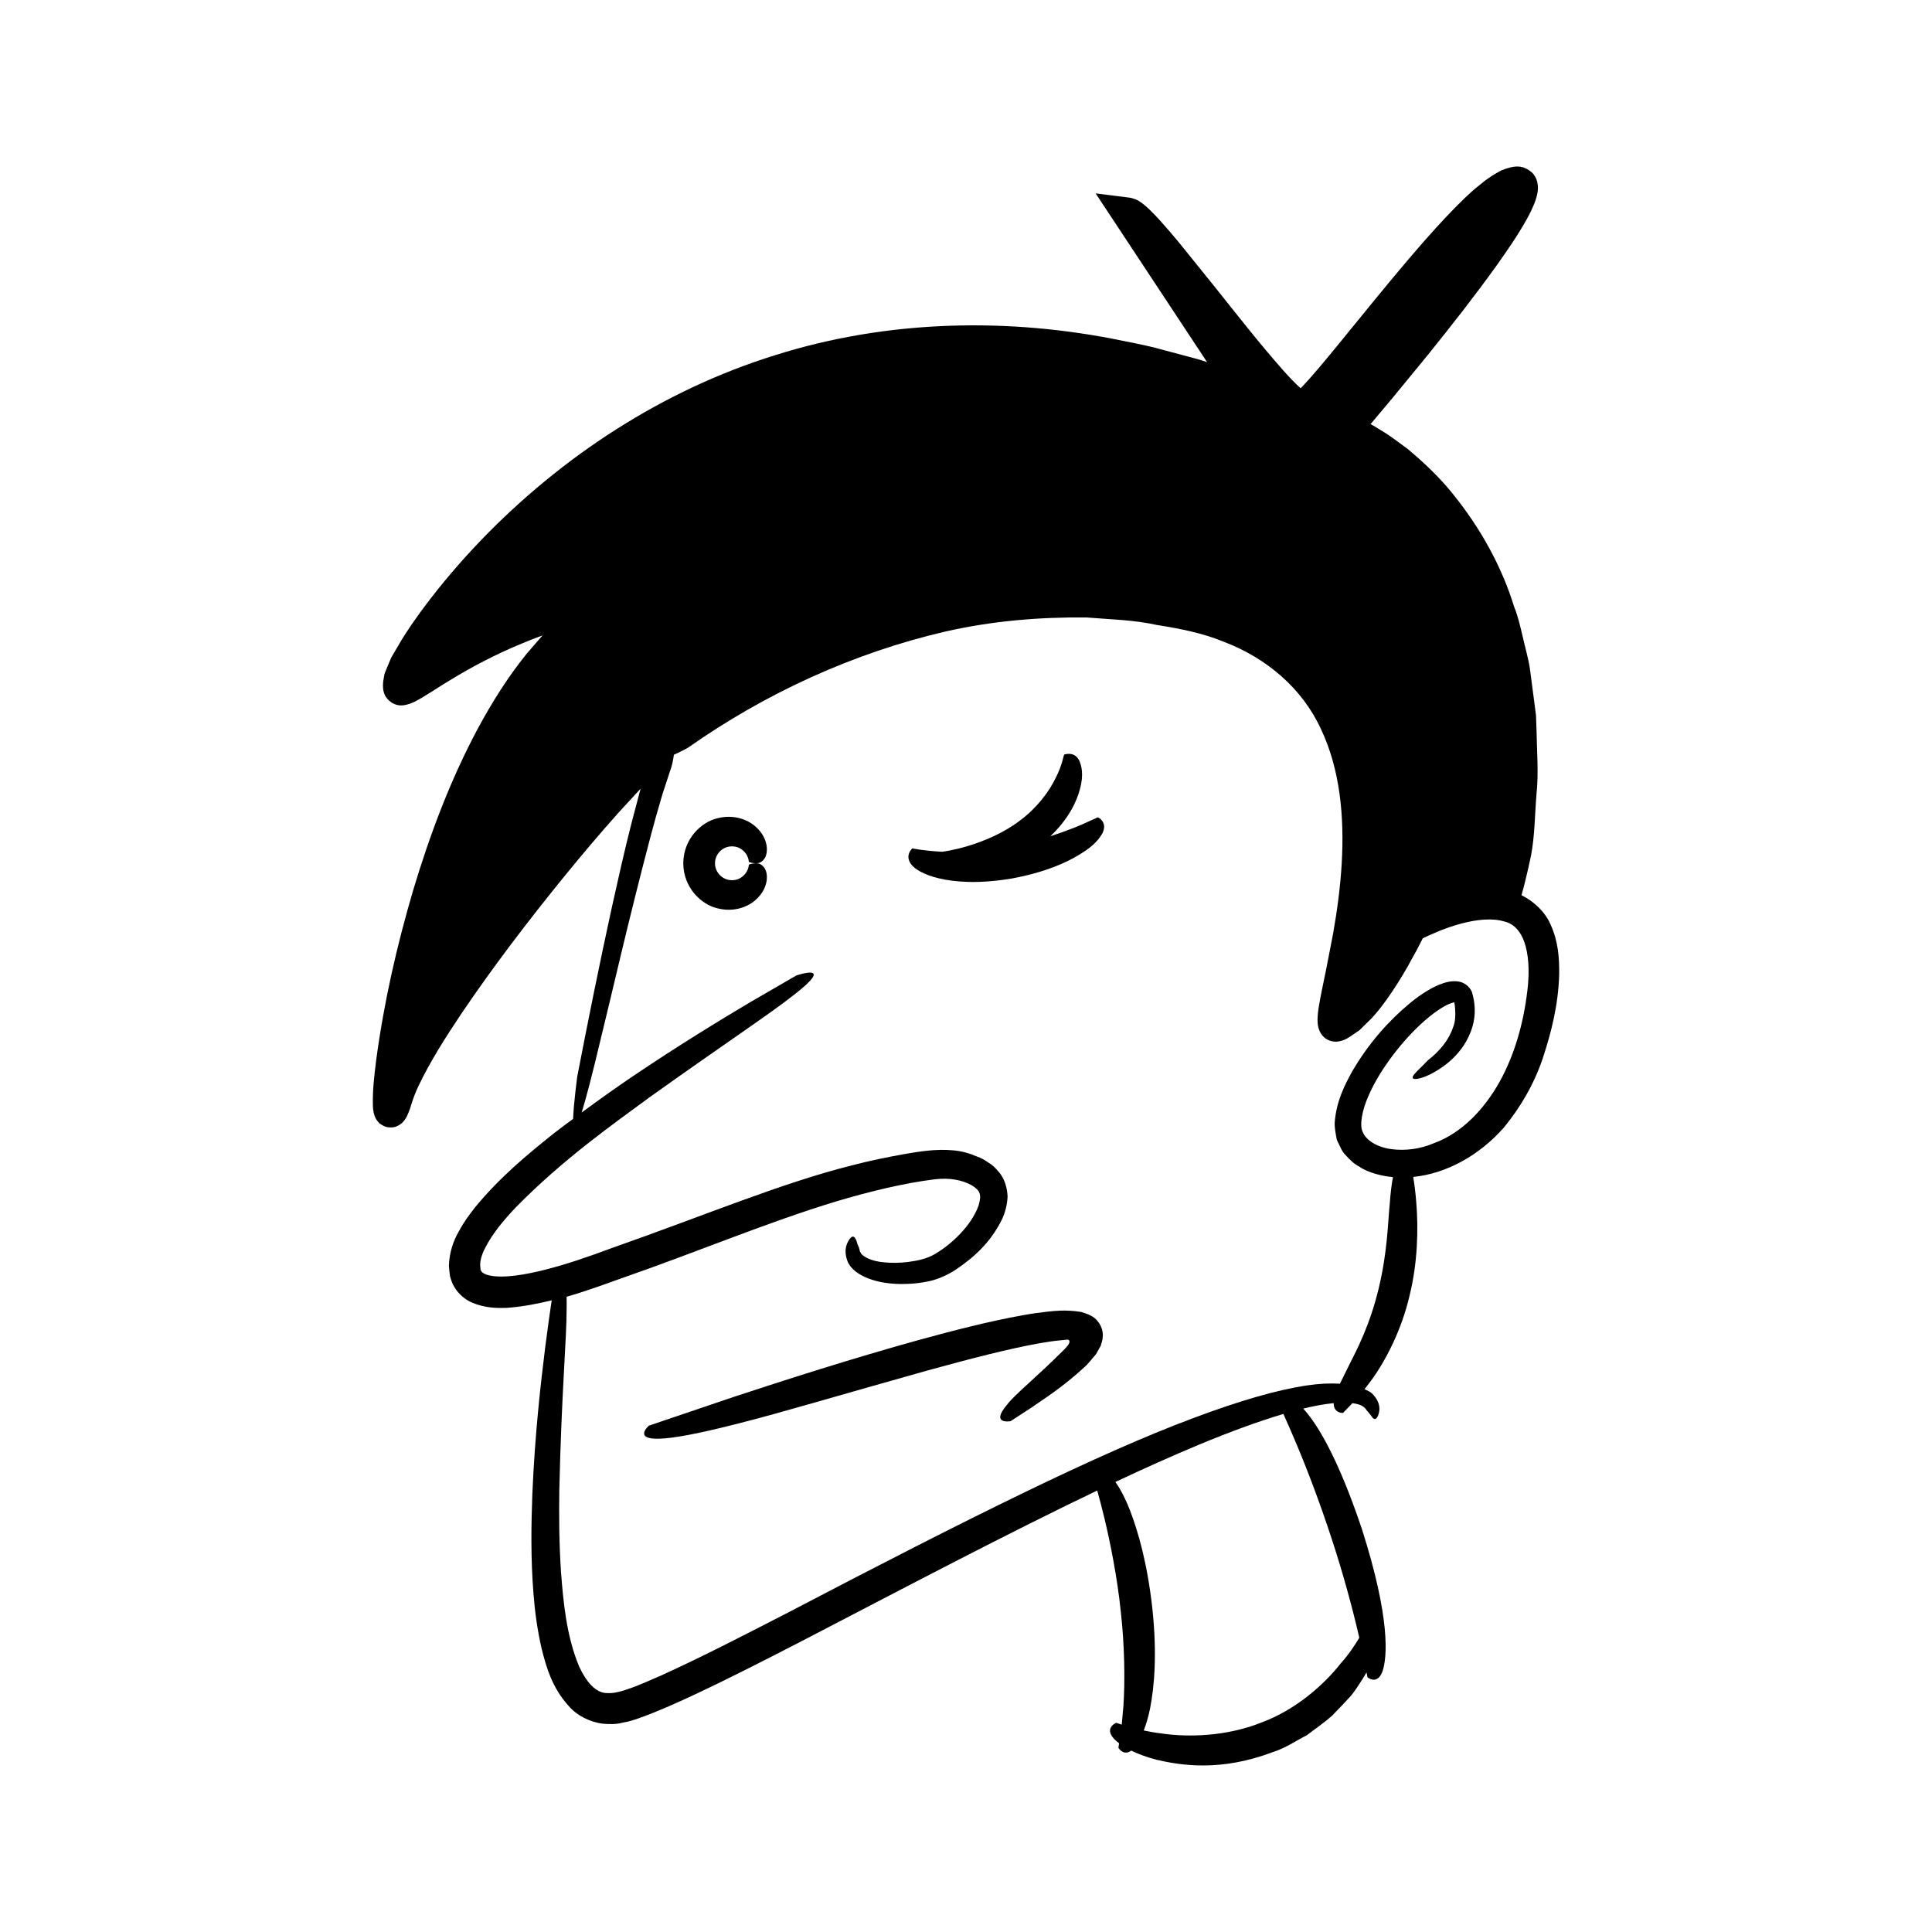 <?xml version="1.0" encoding="UTF-8"?>
<!-- Uploaded to: ICON Repo, www.svgrepo.com, Generator: ICON Repo Mixer Tools -->
<svg fill="#000000" width="800px" height="800px" version="1.1" viewBox="144 144 512 512" xmlns="http://www.w3.org/2000/svg">
 <g>
  <path d="m554.94 389.07c-1.363-3.262-4.324-6.148-7.731-7.836 1.18-4.031 2.5-10.352 2.5-10.352 1.047-5.414 1.027-10.996 1.484-16.504 0.586-5.508 0.098-11.086 0.008-16.637l-0.145-4.168-0.539-4.156-1.09-8.309c-0.43-2.762-1.242-5.469-1.852-8.203-0.652-2.731-1.242-5.477-2.312-8.102-3.312-10.77-8.965-20.867-16.082-29.711-3.539-4.461-7.707-8.402-12.082-12.074-2.324-1.68-4.551-3.481-7.055-4.938l-1.836-1.141-0.996-0.535h-0.004l5.863-6.984 9.348-11.395c6.172-7.656 12.25-15.391 18.047-23.453 1.445-2.019 2.871-4.066 4.262-6.16l1.035-1.586 1.379-2.219c1.203-1.977 2.453-4.195 3.254-6.152 0.852-1.992 1.262-3.777 1.16-5.094-0.121-1.355-0.414-2.289-1.379-3.457-2.519-2.324-4.766-2.125-8.219-0.789-1.738 0.918-3.586 2-5.445 3.602-0.918 0.742-1.887 1.465-2.746 2.293l-1.5 1.379c-1.824 1.773-3.606 3.566-5.305 5.394-3.422 3.648-6.68 7.375-9.875 11.133-6.391 7.516-12.531 15.176-18.703 22.719-3.078 3.731-6.203 7.586-9.324 10.863l-0.379 0.391c-1.199-1.039-3.086-3.016-4.578-4.695-6.32-7.129-12.34-14.875-18.445-22.508l-9.273-11.484c-1.59-1.906-3.195-3.809-4.906-5.699-0.863-0.949-1.738-1.891-2.734-2.852-0.496-0.48-1.012-0.965-1.672-1.488-0.254-0.23-0.719-0.551-1.195-0.848-0.207-0.203-1.504-0.809-2.609-0.945l-8.914-1.117 5.023 7.606 24.508 37.109-1.801-0.59-0.75-0.223-8.402-2.238c-3.711-1.078-7.508-1.836-11.305-2.586-30.258-6.281-62.363-5.617-92.109 3.766-29.793 9.227-56.586 26.793-78.074 49.086-5.367 5.602-10.426 11.496-15.082 17.746-1.188 1.543-2.273 3.176-3.414 4.762-1.184 1.836-1.824 2.602-3.938 6.301l-1.344 2.297-0.957 2.289c-0.277 0.738-0.723 1.586-0.863 2.234l-0.312 1.875c-0.211 2.438 0.242 4.144 2.312 5.559 1.375 0.758 2.789 1.168 5.852-0.184 2.859-1.441 6.805-4.168 8.957-5.438 3.16-1.945 6.359-3.766 9.633-5.453 3.273-1.688 6.606-3.234 10.02-4.637 1.703-0.734 3.406-1.375 5.106-2.008l0.371-0.141-4.184 4.824c-4.988 6.168-9.176 12.832-12.875 19.688-7.371 13.742-12.809 28.266-17.23 43.004-4.352 14.777-7.762 29.758-9.82 45.125-0.461 3.934-0.973 7.555-0.859 12.113 0.031 0.352 0.027 0.586 0.094 1.035l0.098 0.625c0.066 0.309 0.18 0.703 0.301 1.039-0.016 0.027 0.336 0.773 0.629 1.137 0.492 0.492 0.238 0.637 1.828 1.461 1.465 0.652 3.109 0.238 3.394 0.031 0.609-0.246 1.254-0.715 1.617-1.102 0.273-0.312 0.531-0.648 0.754-1l0.324-0.602c0.676-1.422 0.914-2.328 1.246-3.363 0.457-1.543 1.105-3.113 1.859-4.723 3.066-6.441 7.141-12.801 11.281-19.008 8.391-12.418 17.578-24.43 27.074-36.133 4.762-5.844 9.621-11.605 14.621-17.199l5.82-6.312-2.426 9.195c-1.891 7.43-3.551 14.863-5.203 22.305-3.25 14.887-6.262 29.793-9.145 44.727 0 0-0.969 7.188-1.105 11.266-1.672 1.254-3.312 2.426-5.008 3.762-7 5.578-14.309 11.605-20.848 19.527-1.609 2.019-3.18 4.144-4.5 6.66-1.375 2.391-2.453 5.449-2.562 8.973 0.062 0.922 0.164 1.855 0.297 2.769 0.273 0.969 0.57 1.973 1.176 2.906 1.102 1.887 2.926 3.34 4.625 4.074 3.438 1.461 6.5 1.508 9.324 1.406 4.129-0.301 8.016-1.07 11.824-1.996-0.355 2.356-0.98 6.644-1.738 12.574-1.156 9.34-2.715 22.695-3.398 38.898-0.297 8.105-0.445 16.918 0.312 26.344 0.359 4.711 1.023 9.582 2.176 14.59 1.266 4.949 2.777 10.316 7.188 15.137 2.066 2.445 5.602 4.273 9.082 4.664 1.766 0.152 3.508 0.16 5.055-0.258 1.703-0.281 3.043-0.711 4.312-1.164 5.152-1.82 9.941-4.008 14.777-6.25 9.617-4.519 19.141-9.402 28.648-14.301 27.191-14.121 54.207-28.375 78.152-39.824 0.523 1.859 1.184 4.312 1.891 7.269 1.605 6.684 3.41 15.707 4.356 24.801 1.012 9.09 1.141 18.207 0.699 24.961-0.164 1.867-0.305 3.539-0.453 5.012-0.91-0.293-1.43-0.484-1.43-0.484s-0.789 0.277-1.258 0.934c-0.484 0.645-0.828 1.68 0.648 3.309 0.344 0.363 0.793 0.766 1.344 1.188-0.113 0.746-0.18 1.191-0.18 1.191s1.32 2.262 3.402 0.746c1.707 0.836 3.875 1.668 6.691 2.414 6.457 1.5 16.965 3.207 30.742-1.996 3.484-1.098 6.289-3.078 9.043-4.469 2.477-1.855 4.816-3.481 6.734-5.199 1.812-1.844 3.422-3.543 4.848-5.106 1.379-1.602 2.324-3.273 3.273-4.676 0.398-0.629 0.664-1.129 1.016-1.699 0.156 0.801 0.25 1.281 0.25 1.281s2.574 2.238 3.981-1.547c1.277-3.719 2.129-14.004-5.481-37.809-6.441-19.168-11.953-27.965-15.527-31.84 2.887-0.695 5.531-1.191 7.84-1.418 0.086-0.012 0.148-0.004 0.234-0.016-0.02 2.715 2.477 2.586 2.477 2.586s0.785-0.816 2.16-2.242c0.09-0.098 0.23-0.246 0.328-0.348 1.375 0.184 2.328 0.508 2.746 0.836 0.863 0.59 0.941 0.977 0.965 1.02-0.012-0.121 0.969 1.059 1.684 2.062 0.418 0.379 0.875 0.488 1.324-0.445 0.355-0.828 1.293-3.273-1.562-6.086-0.512-0.449-1.242-0.762-1.934-1.094 0.559-0.734 1.082-1.422 1.711-2.246 4.027-5.477 8.176-13.727 10.199-22.508 2.184-8.754 2.344-17.75 1.82-24.379-0.207-2.848-0.531-5.254-0.836-7.113 8.805-0.867 17.574-5.738 24.047-13.113 4.316-5.266 7.977-11.445 10.297-18.367 2.277-6.938 4.125-14.172 4.34-22.332 0.023-4.074-0.195-8.492-2.262-13.02zm-58.043 162.68c2.977 9.039 5.465 18.219 7.07 25.148 0.09 0.395 0.172 0.754 0.258 1.129-1.109 1.816-2.594 4.188-4.793 6.641-4.555 5.82-12.082 12.496-21.23 15.855-9.047 3.594-19.129 3.949-26.449 2.852-1.711-0.199-3.254-0.484-4.644-0.781 0.59-1.543 1.168-3.375 1.664-5.781 1.141-5.809 1.906-14.453 0.605-26.629-1.363-12.164-3.793-20.348-5.883-25.832-1.422-3.629-2.738-5.996-3.91-7.613 7.699-3.617 15.074-6.941 21.953-9.797 8.305-3.461 15.945-6.269 22.574-8.227 0.859 1.887 2.156 4.801 3.691 8.496 2.762 6.578 6.141 15.492 9.094 24.539zm51.844-145.03c-1 8.445-3.371 16.883-7.406 24.102-4.031 7.144-9.918 13.434-17.336 16.137-3.594 1.555-7.57 2.047-11.148 1.586-3.59-0.422-6.711-2.207-7.641-4.406-1.062-1.828-0.168-6.133 1.445-9.707 1.602-3.715 3.879-7.344 6.43-10.723 2.551-3.387 5.449-6.57 8.562-9.305 1.559-1.348 3.188-2.594 4.793-3.527 1.535-0.996 3.488-1.41 2.977-1.254-0.293-1.543 0.961 3.812-0.367 6.691-1.055 3.238-3.512 6.254-6.621 8.656 0 0-0.641 0.652-1.422 1.449-0.805 0.785-1.781 1.723-2.309 2.398-0.488 0.652-0.547 1.152 0.52 1.133 1.082-0.105 3.578-0.695 7.394-3.426 1.867-1.395 4.102-3.363 5.941-6.531 1.777-3.207 3.215-7.5 1.512-13.141-0.633-1.453-2.086-2.621-3.856-2.781-1.836-0.18-3.375 0.324-4.832 0.887-2.887 1.234-5.551 3.07-8.164 5.25-5.191 4.402-10.391 10.078-14.828 17.66-2.125 3.832-4.273 8.117-4.676 13.668-0.051 1.395 0.285 3.031 0.562 4.543 0.734 1.352 1.242 3.035 2.394 4.098 1.07 1.176 2.199 2.32 3.582 3 1.305 0.906 2.719 1.441 4.184 1.875 1.551 0.461 3.133 0.742 4.727 0.902-0.359 1.746-0.641 4.07-0.883 7.352-0.504 5.027-0.562 12.285-2.902 22.133-2.379 9.84-5.699 16.059-7.926 20.504-0.941 1.926-1.715 3.438-2.352 4.75-2.598-0.141-5.488-0.035-8.742 0.461-7.973 1.188-17.941 4.078-30.32 8.734-24.801 9.254-58.98 26.242-107.25 51.488-12.094 6.227-23.281 11.992-33.703 16.703-5.019 2.172-10.766 4.82-13.938 4.606-3.344 0.141-5.871-3.184-7.672-7.07-3.379-8.086-4.172-17.07-4.789-24.887-0.531-7.926-0.543-15.152-0.457-21.656 0.574-26.047 1.98-40.574 1.938-48.352 0.023-1.191 0.016-2.18-0.004-3.07 5.109-1.465 10.035-3.269 14.965-5.043 19.289-6.688 38.352-14.73 56.352-20.18 8.914-2.668 18.098-4.883 26.152-5.887 3.996-0.484 7.266 0.137 9.887 1.574 2.348 1.445 2.621 2.484 1.844 5.305-1.879 5.391-7.32 10.457-11.656 12.949-2.019 1.191-4.356 1.695-6.805 2.035-2.371 0.309-4.586 0.324-6.449 0.145-3.867-0.301-5.812-1.691-6.262-2.371-0.078-0.219-0.184-0.379-0.301-0.516-0.027-0.191-0.059-0.352-0.098-0.473-0.109-0.227-0.098-0.414-0.098-0.414s-0.109-0.363-0.383-0.859c-0.195-0.539-0.332-1.32-0.68-1.789-0.328-0.469-0.75-0.668-1.383 0.117-0.516 0.75-1.957 2.676-0.566 6.211 1.641 3.555 7.664 6.09 15.441 5.801 1.977-0.035 4.082-0.27 6.371-0.777 2.324-0.562 4.812-1.656 6.965-3.125 4.383-2.973 8.977-6.84 12.18-13.395 0.738-1.691 1.277-3.637 1.387-5.859-0.098-2.246-0.777-4.848-2.457-6.66-0.789-0.969-1.668-1.809-2.652-2.352-0.961-0.668-1.957-1.258-2.965-1.578-1.965-0.852-4.246-1.523-6.481-1.664-4.477-0.402-8.832 0.305-13.09 1.051-4.254 0.77-8.793 1.684-13.406 2.891-18.672 4.641-39.137 13.289-63.781 21.941-6.055 2.262-11.879 4.262-17.504 5.703-5.488 1.398-11.34 2.422-15.164 1.539-0.887-0.223-1.48-0.551-1.742-0.809-0.234-0.281-0.488-0.453-0.473-1.27-0.242-1.312 0.266-3.297 1.285-5.207 1.949-3.871 5.059-7.5 8.125-10.75 12.746-12.934 25.488-21.805 35.496-29.195 20.387-14.531 32.059-22.215 37.902-26.867 11.879-9.109 0.922-5.359 0.922-5.359s-4.457 2.582-12.254 7.102c-7.742 4.606-18.746 11.273-31.578 19.945-4.168 2.836-8.574 5.969-13.055 9.27 1.141-3.688 2.797-9.965 5.184-20.047 2.973-11.988 6.824-29.398 13.234-53.727 0.797-3.035 1.699-6.176 2.652-9.426l0.375-1.277 0.582-1.773c0.395-1.203 0.793-2.414 1.191-3.637 0.836-2.246 1.016-3.555 1.219-4.93 1.738-0.754 3.727-1.855 3.727-1.855 20.535-14.453 43.949-25.18 68.375-30.828 12.25-2.777 24.773-3.828 37.25-3.695 6.211 0.523 12.48 0.617 18.582 1.977 6.191 0.98 12.25 2.168 17.824 4.477 11.273 4.289 20.73 12.289 25.703 23.086 5.109 10.727 6.234 23.301 5.519 35.656-0.363 6.211-1.191 12.434-2.293 18.648l-1.816 9.348-1.164 5.648c-0.598 3.082-1.332 6.481-1.086 8.797 0.359 3.945 3.949 6.125 7.891 3.875 1.039-0.629 2.129-1.434 3.188-2.141l3.238-3.184c2.547-2.836 2.922-3.551 4.07-5.086 1.969-2.773 3.734-5.609 5.391-8.484l2.398-4.356 1.145-2.207 0.504-1.008 1.59-0.762 2.906-1.246c1.957-0.781 3.941-1.453 5.922-1.969 3.926-1.027 8.012-1.453 11.098-0.527 6.102 1.348 7.246 10.27 6.195 18.543z"/>
  <path d="m430.5 491.68c-1.996-0.328-3.832-0.395-5.336-0.355-1.152 0.051-2.293 0.133-3.414 0.258-2.242 0.246-4.481 0.566-6.711 0.973-8.926 1.602-18.09 3.969-27.219 6.465-18.227 5.047-36.152 10.816-49.57 15.238-13.379 4.535-22.301 7.562-22.301 7.562s-4.234 3.703 2.875 3.449c3.551-0.113 9.926-1.219 21.109-4.098 11.191-2.824 27.168-7.625 50.121-14.051 11.473-3.144 21.258-5.68 29.426-7.144 2.031-0.352 3.977-0.656 5.734-0.793 1.457-0.113 1.215-0.176 1.75-0.145 0.473 0.031 0.555 0.504 0.406 0.809-0.145 0.363-0.125 0.488-1.258 1.707-7.769 7.758-13.082 11.891-15.211 14.672-4.602 5.434 0.93 4.391 0.93 4.391s1.996-1.301 5.488-3.574c3.484-2.426 8.387-5.484 14.148-10.809 0.578-0.457 1.848-2.016 2.996-3.387l1.246-2.215c0.172-0.742 0.52-1.504 0.52-2.254 0.176-1.453-0.363-3.164-1.414-4.332-0.934-1.238-2.574-1.848-4.316-2.367z"/>
  <path d="m336.04 368.73c1.453-0.707 3.16-0.492 4.227 0.188 2.305 1.473 2.148 3.621 2.191 3.512 0 0 0.535 0.203 1.332 0.316 0.777 0.082 1.879 0.125 2.793-1.195 0.449-0.668 0.773-1.719 0.602-3.246-0.184-1.496-0.957-3.535-3.062-5.344-2.047-1.77-5.699-3.227-10.035-2.102-4.219 0.988-8.977 5.418-9.012 11.922 0.035 6.504 4.793 10.934 9.012 11.922 4.336 1.125 7.988-0.332 10.035-2.102 2.106-1.809 2.879-3.848 3.062-5.344 0.172-1.527-0.152-2.578-0.602-3.246-0.918-1.32-2.016-1.277-2.793-1.195-0.797 0.113-1.332 0.316-1.332 0.316-0.039-0.105 0.113 2.043-2.191 3.512-1.066 0.68-2.773 0.898-4.227 0.188-1.477-0.676-2.586-2.312-2.566-4.055-0.02-1.738 1.09-3.371 2.566-4.047z"/>
  <path d="m434.94 360.59s-0.73 0.332-2.004 0.914c-1.27 0.594-3.086 1.434-5.34 2.258-1.555 0.613-3.359 1.238-5.25 1.852 4.766-4.492 6.961-9.125 7.824-12.406 1.121-3.988 0.418-6.438-0.203-7.734-0.699-1.316-1.691-1.637-2.5-1.691-0.809-0.047-1.43 0.184-1.43 0.184-0.145-0.066-0.465 2.727-2.316 6.289-1.73 3.602-5.004 7.934-9.41 11.184-4.324 3.34-9.617 5.481-13.637 6.711-4.059 1.238-6.769 1.535-6.769 1.535l-0.012 0.031c-0.16-0.008-0.348 0-0.504-0.008-4.723-0.246-7.629-0.883-7.629-0.883 0.09 0.02-2.113 1.703-0.309 4.223 0.988 1.25 3.152 2.703 7.379 3.727 4.207 1 10.543 1.516 19.363 0.027 8.793-1.629 14.527-4.215 18.145-6.504 3.684-2.191 5.238-4.309 5.91-5.691 1.273-2.887-1.309-4.016-1.309-4.016z"/>
 </g>
</svg>